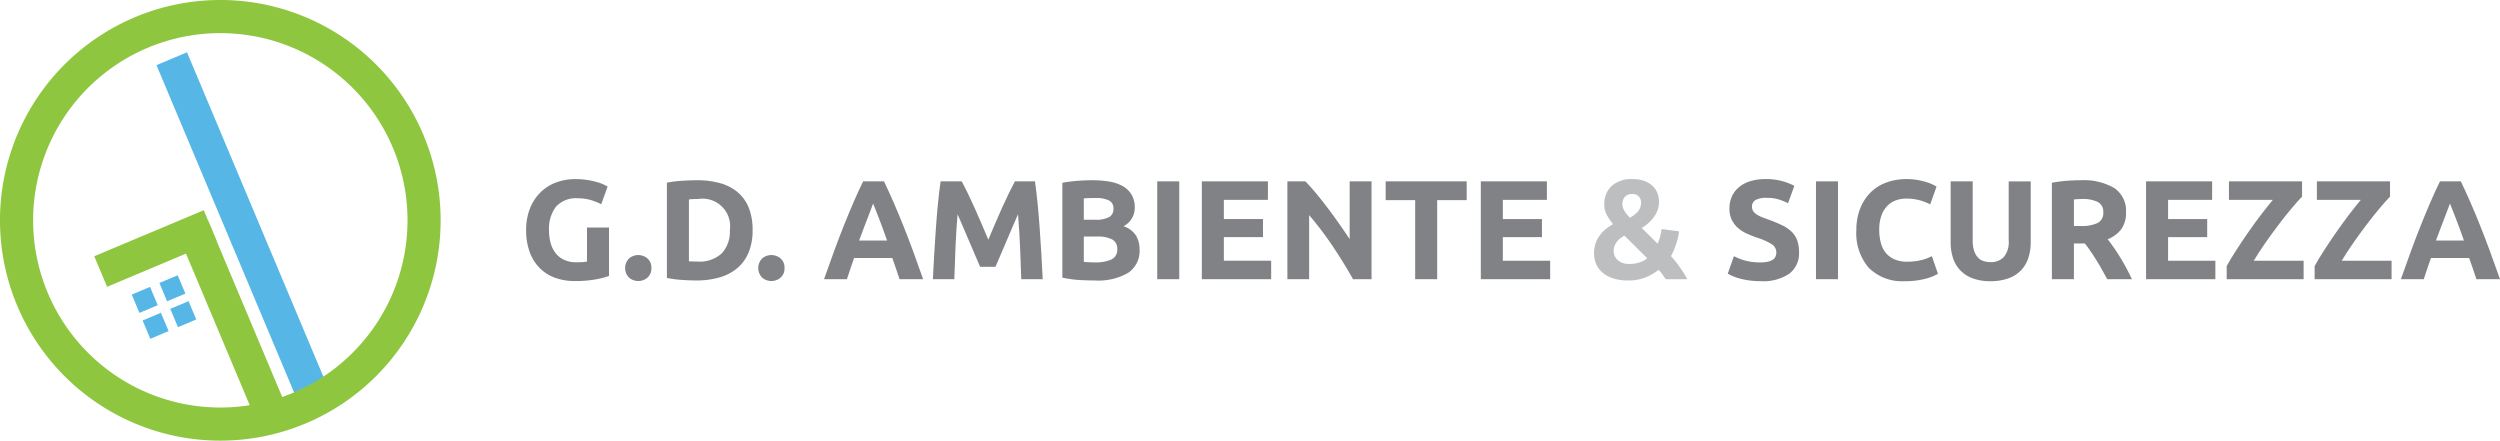 <?xml version="1.0" encoding="utf-8"?>
<svg id="Livello_1" data-name="Livello 1" xmlns="http://www.w3.org/2000/svg" xmlns:xlink="http://www.w3.org/1999/xlink" viewBox="0 0 309.473 54.547">
  <defs>
    <style>
      .cls-1 {
        fill: none;
      }

      .cls-2 {
        fill: #8fc640;
      }

      .cls-3 {
        fill: #56b7e7;
      }

      .cls-4 {
        clip-path: url(#clip-path);
      }

      .cls-5 {
        fill: #818285;
      }

      .cls-6 {
        fill: #bdbec0;
      }
    </style>
    <clipPath id="clip-path" transform="translate(-601.869 -266.118)">
      <polygon class="cls-1" points="458.419 158.502 730.884 161.502 730.884 444.967 458.419 441.967 458.419 158.502"/>
    </clipPath>
  </defs>
  <title>gd logo orizzontale</title>
  <rect class="cls-2" x="628.571" y="293.231" width="4.1" height="25.243" transform="translate(-671.12 2.211) rotate(-22.805)"/>
  <rect class="cls-2" x="613.757" y="294.826" width="14.703" height="4.1" transform="translate(-668.383 -2.205) rotate(-22.802)"/>
  <rect class="cls-3" x="630.277" y="271.527" width="4.1" height="47.475" transform="translate(-666.882 2.041) rotate(-22.804)"/>
  <rect class="cls-3" x="618.556" y="302.014" width="2.459" height="2.458" transform="translate(-670.949 -2.31) rotate(-22.795)"/>
  <rect class="cls-3" x="621.98" y="300.575" width="2.459" height="2.458" transform="translate(-670.123 -1.095) rotate(-22.795)"/>
  <rect class="cls-3" x="619.901" y="305.214" width="2.459" height="2.459" transform="translate(-672.09 -1.423) rotate(-22.804)"/>
  <rect class="cls-3" x="623.325" y="303.774" width="2.459" height="2.459" transform="translate(-671.264 -0.209) rotate(-22.804)"/>
  <g class="cls-4">
    <path class="cls-2" d="M629.112,270.219a23.173,23.173,0,1,0,21.393,14.192,23.173,23.173,0,0,0-21.393-14.192m.067,50.446a27.274,27.274,0,1,1,10.534-2.132,27.274,27.274,0,0,1-10.534,2.132" transform="translate(-601.869 -266.118)"/>
  </g>
  <g>
    <path class="cls-5" d="M673.431,290.665a3.321,3.321,0,0,0-2.752,1.058,4.498,4.498,0,0,0-.848,2.893,5.793,5.793,0,0,0,.21,1.616,3.544,3.544,0,0,0,.629,1.25,2.834,2.834,0,0,0,1.049.812,3.49,3.49,0,0,0,1.468.288c.303,0,.562-.005.778-.017a3.64,3.64,0,0,0,.568-.07v-4.212h2.727v5.994a10.149,10.149,0,0,1-1.573.411,13.827,13.827,0,0,1-2.674.219,6.955,6.955,0,0,1-2.473-.42,5.163,5.163,0,0,1-1.897-1.224,5.442,5.442,0,0,1-1.214-1.975A7.748,7.748,0,0,1,667,294.615a7.161,7.161,0,0,1,.472-2.691,5.79,5.79,0,0,1,1.294-1.983,5.44,5.44,0,0,1,1.931-1.232,6.65,6.65,0,0,1,2.368-.42,9.531,9.531,0,0,1,1.546.114,9.727,9.727,0,0,1,1.188.262,5.643,5.643,0,0,1,.822.306c.215.105.37.186.463.245l-.787,2.185a7.077,7.077,0,0,0-1.284-.516A5.471,5.471,0,0,0,673.431,290.665Z" transform="translate(-601.869 -266.118)"/>
    <path class="cls-5" d="M682.502,299.299a1.462,1.462,0,0,1-.498,1.197,1.751,1.751,0,0,1-2.254,0,1.688,1.688,0,0,1-.007-2.387l.007-.007a1.754,1.754,0,0,1,2.254,0A1.463,1.463,0,0,1,682.502,299.299Z" transform="translate(-601.869 -266.118)"/>
    <path class="cls-5" d="M695.033,294.615a7.093,7.093,0,0,1-.489,2.744,5.087,5.087,0,0,1-1.39,1.939,5.917,5.917,0,0,1-2.193,1.153,10.155,10.155,0,0,1-2.901.385q-.734,0-1.712-.061a14.078,14.078,0,0,1-1.923-.253V288.726a16.162,16.162,0,0,1,1.966-.236q1.022-.06,1.756-.061a10.589,10.589,0,0,1,2.823.35,5.764,5.764,0,0,1,2.176,1.101,4.893,4.893,0,0,1,1.399,1.923A7.291,7.291,0,0,1,695.033,294.615ZM687.15,298.46c.128.012.277.02.446.026s.37.009.603.009a4.021,4.021,0,0,0,3.032-1.031,3.95,3.95,0,0,0,.987-2.849,3.417,3.417,0,0,0-3.932-3.862q-.28,0-.577.009a5.42,5.42,0,0,0-.559.044Z" transform="translate(-601.869 -266.118)"/>
    <path class="cls-5" d="M698.982,299.299a1.462,1.462,0,0,1-.498,1.197,1.751,1.751,0,0,1-2.254,0,1.688,1.688,0,0,1-.007-2.388l.007-.007a1.754,1.754,0,0,1,2.254,0A1.463,1.463,0,0,1,698.982,299.299Z" transform="translate(-601.869 -266.118)"/>
    <path class="cls-5" d="M713.224,300.68q-.202-.631-.435-1.297t-.463-1.324h-4.73q-.229.662-.46,1.328t-.43,1.293h-2.831q.683-1.957,1.297-3.618t1.201-3.128q.587-1.468,1.157-2.788.57-1.318,1.184-2.577h2.584q.597,1.258,1.176,2.577t1.168,2.788q.588,1.468,1.203,3.128t1.299,3.618Zm-3.275-9.367q-.091.264-.267.718t-.4,1.049q-.225.596-.502,1.312t-.564,1.5H711.68q-.278-.787-.538-1.505t-.495-1.313q-.235-.595-.412-1.049C710.116,291.721,710.021,291.485,709.949,291.313Z" transform="translate(-601.869 -266.118)"/>
    <path class="cls-5" d="M720.916,288.568q.316.576.728,1.424t.858,1.835q.447.989.885,2.019.437,1.033.823,1.94.386-.908.824-1.94.438-1.03.885-2.019.447-.986.859-1.835.412-.847.727-1.424h2.482q.174,1.205.323,2.7t.262,3.11q.114,1.617.21,3.242t.166,3.059h-2.657q-.053-1.765-.14-3.845t-.262-4.194q-.316.734-.702,1.625t-.763,1.782q-.377.892-.727,1.704t-.596,1.39h-1.905q-.245-.577-.596-1.39t-.728-1.704q-.377-.891-.762-1.782l-.702-1.625q-.174,2.114-.262,4.194t-.14,3.845h-2.656q.07-1.433.166-3.059t.209-3.242q.114-1.616.262-3.11t.323-2.7Z" transform="translate(-601.869 -266.118)"/>
    <path class="cls-5" d="M737.414,300.837q-.997,0-1.984-.061a14.076,14.076,0,0,1-2.054-.288V288.743a17.379,17.379,0,0,1,1.835-.236q.996-.079,1.853-.078a12.546,12.546,0,0,1,2.124.166,5.032,5.032,0,0,1,1.669.567,2.986,2.986,0,0,1,1.092,1.058,3.089,3.089,0,0,1,.393,1.616,2.566,2.566,0,0,1-1.398,2.29,2.862,2.862,0,0,1,1.573,1.188,3.415,3.415,0,0,1,.419,1.695,3.256,3.256,0,0,1-1.389,2.866A7.284,7.284,0,0,1,737.414,300.837Zm-1.381-7.515h1.328a3.709,3.709,0,0,0,1.8-.323,1.12,1.12,0,0,0,.541-1.04,1.069,1.069,0,0,0-.559-1.031,3.591,3.591,0,0,0-1.643-.297q-.35,0-.752.008c-.268.007-.507.02-.716.044Zm0,2.079V298.53q.297.035.646.052t.769.018a4.719,4.719,0,0,0,1.975-.35,1.296,1.296,0,0,0,.751-1.293,1.267,1.267,0,0,0-.629-1.197,3.692,3.692,0,0,0-1.8-.358Z" transform="translate(-601.869 -266.118)"/>
    <path class="cls-5" d="M745.121,288.568h2.727V300.68h-2.727Z" transform="translate(-601.869 -266.118)"/>
    <path class="cls-5" d="M750.643,300.68V288.568h8.18v2.289H753.37v2.377h4.841v2.237H753.37v2.919h5.855V300.68Z" transform="translate(-601.869 -266.118)"/>
    <path class="cls-5" d="M769.361,300.68q-1.171-2.08-2.534-4.107a41.782,41.782,0,0,0-2.901-3.827V300.68h-2.692V288.568h2.22q.577.576,1.276,1.415t1.424,1.792q.725.952,1.442,1.975t1.346,1.966v-7.147h2.709V300.68Z" transform="translate(-601.869 -266.118)"/>
    <path class="cls-5" d="M783.43,288.568v2.324h-3.653V300.68h-2.726v-9.787H773.399v-2.324Z" transform="translate(-601.869 -266.118)"/>
    <path class="cls-5" d="M785.178,300.68V288.568h8.179v2.289h-5.452v2.377h4.841v2.237h-4.841v2.919h5.855V300.68Z" transform="translate(-601.869 -266.118)"/>
  </g>
  <path class="cls-6" d="M799.193,297.467a3.669,3.669,0,0,1,.192-1.214,3.853,3.853,0,0,1,.514-.995,3.998,3.998,0,0,1,.75-.786,6.56,6.56,0,0,1,.897-.602,8.162,8.162,0,0,1-.745-1.099,2.557,2.557,0,0,1-.332-1.285,3.014,3.014,0,0,1,.926-2.367,3.687,3.687,0,0,1,2.552-.831,4.264,4.264,0,0,1,1.434.219,2.977,2.977,0,0,1,1.022.595,2.483,2.483,0,0,1,.62.874,2.746,2.746,0,0,1,.21,1.075,3.144,3.144,0,0,1-.604,1.897,5.159,5.159,0,0,1-1.53,1.39l1.968,1.948a6.385,6.385,0,0,0,.3-.879,5.292,5.292,0,0,0,.181-.931l2.167.279a6.458,6.458,0,0,1-.123.726,8.182,8.182,0,0,1-.219.796c-.088.268-.186.536-.298.805a6.15,6.15,0,0,1-.358.734,16.734,16.734,0,0,1,1.093,1.371,11.79,11.79,0,0,1,.919,1.493h-2.665c-.097-.153-.228-.344-.39-.571a4.7,4.7,0,0,0-.489-.586,6.452,6.452,0,0,1-1.626.938,5.487,5.487,0,0,1-2.081.377,5.909,5.909,0,0,1-2.046-.306,3.776,3.776,0,0,1-1.32-.785,2.754,2.754,0,0,1-.708-1.083A3.622,3.622,0,0,1,799.193,297.467Zm2.43-.262a1.528,1.528,0,0,0,.105.541,1.434,1.434,0,0,0,.341.514,1.797,1.797,0,0,0,.605.384,2.381,2.381,0,0,0,.894.148,3.869,3.869,0,0,0,1.287-.194,2.832,2.832,0,0,0,.92-.515l-2.815-2.796a3.208,3.208,0,0,0-.477.297,2.365,2.365,0,0,0-.425.409,2.105,2.105,0,0,0-.314.532,1.78,1.78,0,0,0-.121.68Zm3.391-6.031a1.091,1.091,0,0,0-.263-.718,1.077,1.077,0,0,0-.873-.316,1.103,1.103,0,0,0-.865.341,1.272,1.272,0,0,0-.306.883,1.667,1.667,0,0,0,.262.883,4.022,4.022,0,0,0,.676.818,3.901,3.901,0,0,0,.966-.753,1.617,1.617,0,0,0,.403-1.139Z" transform="translate(-601.869 -266.118)"/>
  <g>
    <path class="cls-5" d="M819.799,298.6a3.921,3.921,0,0,0,.953-.096,1.75,1.75,0,0,0,.603-.263.877.877,0,0,0,.315-.393,1.394,1.394,0,0,0,.088-.507,1.17,1.17,0,0,0-.56-.987,7.97,7.97,0,0,0-1.923-.848c-.396-.14-.792-.3-1.188-.481a4.361,4.361,0,0,1-1.065-.681,3.259,3.259,0,0,1-.77-.997,3.113,3.113,0,0,1-.297-1.424,3.521,3.521,0,0,1,.314-1.512,3.228,3.228,0,0,1,.892-1.145,4.07,4.07,0,0,1,1.397-.726,6.28,6.28,0,0,1,1.853-.254,7.422,7.422,0,0,1,3.582.839l-.786,2.15a7.55,7.55,0,0,0-1.127-.464,4.895,4.895,0,0,0-1.495-.2,2.739,2.739,0,0,0-1.406.27.913.913,0,0,0-.429.83.961.961,0,0,0,.157.56,1.534,1.534,0,0,0,.446.41,3.834,3.834,0,0,0,.664.332c.25.1.527.201.83.307q.944.349,1.643.69a4.378,4.378,0,0,1,1.162.795,2.881,2.881,0,0,1,.69,1.065,4.288,4.288,0,0,1,.228,1.486,3.155,3.155,0,0,1-1.188,2.63,5.739,5.739,0,0,1-3.583.935,9.851,9.851,0,0,1-1.45-.097,9.511,9.511,0,0,1-1.145-.235,6.481,6.481,0,0,1-.857-.298,6.271,6.271,0,0,1-.604-.297l.769-2.167a6.833,6.833,0,0,0,1.337.533A6.936,6.936,0,0,0,819.799,298.6Z" transform="translate(-601.869 -266.118)"/>
    <path class="cls-5" d="M826.667,288.568h2.727V300.68H826.667Z" transform="translate(-601.869 -266.118)"/>
    <path class="cls-5" d="M837.713,300.925a5.884,5.884,0,0,1-4.5-1.644,6.546,6.546,0,0,1-1.547-4.666,7.176,7.176,0,0,1,.472-2.683,5.759,5.759,0,0,1,1.293-1.992,5.402,5.402,0,0,1,1.958-1.232,7.064,7.064,0,0,1,2.464-.42,7.867,7.867,0,0,1,1.398.114,9.047,9.047,0,0,1,1.101.262,5.577,5.577,0,0,1,.787.306c.209.105.36.186.454.245l-.786,2.202a6.593,6.593,0,0,0-1.303-.507,6.218,6.218,0,0,0-1.687-.21,3.725,3.725,0,0,0-1.231.21,2.782,2.782,0,0,0-1.066.673,3.356,3.356,0,0,0-.743,1.197,5.019,5.019,0,0,0-.279,1.782,6.373,6.373,0,0,0,.184,1.565,3.321,3.321,0,0,0,.594,1.25,2.862,2.862,0,0,0,1.075.83,3.82,3.82,0,0,0,1.608.306,7.274,7.274,0,0,0,1.065-.07,7.646,7.646,0,0,0,.839-.166,4.382,4.382,0,0,0,.646-.218q.28-.123.507-.228l.752,2.184a6.387,6.387,0,0,1-1.625.629A9.472,9.472,0,0,1,837.713,300.925Z" transform="translate(-601.869 -266.118)"/>
    <path class="cls-5" d="M848.251,300.925a6.114,6.114,0,0,1-2.202-.358,4.103,4.103,0,0,1-1.529-.996,3.985,3.985,0,0,1-.892-1.52,6.25,6.25,0,0,1-.288-1.949V288.569h2.727v7.305a4.085,4.085,0,0,0,.166,1.25,2.297,2.297,0,0,0,.454.839,1.614,1.614,0,0,0,.699.463,2.756,2.756,0,0,0,.899.141,2.204,2.204,0,0,0,1.617-.612,2.854,2.854,0,0,0,.62-2.08v-7.305h2.727v7.532a6.159,6.159,0,0,1-.297,1.958,4,4,0,0,1-.909,1.528,4.073,4.073,0,0,1-1.556.988A6.455,6.455,0,0,1,848.251,300.925Z" transform="translate(-601.869 -266.118)"/>
    <path class="cls-5" d="M859.419,288.429a7.509,7.509,0,0,1,4.177.97,3.37,3.37,0,0,1,1.45,3.015,3.413,3.413,0,0,1-.585,2.071,3.858,3.858,0,0,1-1.687,1.249q.366.456.768,1.04.403.586.796,1.224t.76,1.328q.368.69.682,1.355h-3.048q-.334-.593-.676-1.206-.341-.611-.701-1.188t-.711-1.092q-.35-.516-.701-.936h-1.346V300.68h-2.727V288.743a15.525,15.525,0,0,1,1.844-.245Q858.667,288.429,859.419,288.429Zm.157,2.324q-.297,0-.533.018t-.445.035v3.285h.769a4.638,4.638,0,0,0,2.202-.385,1.389,1.389,0,0,0,.664-1.311,1.333,1.333,0,0,0-.673-1.267A4.151,4.151,0,0,0,859.576,290.753Z" transform="translate(-601.869 -266.118)"/>
    <path class="cls-5" d="M867.528,300.68V288.568h8.179v2.289h-5.452v2.377h4.841v2.237h-4.841v2.919h5.854V300.68Z" transform="translate(-601.869 -266.118)"/>
    <path class="cls-5" d="M886.84,290.456q-.559.576-1.329,1.494-.769.917-1.591,2.001t-1.626,2.237q-.804,1.153-1.434,2.202h6.172V300.68h-9.525v-1.625q.489-.892,1.197-1.984t1.478-2.202q.768-1.109,1.563-2.15t1.478-1.861h-5.436v-2.289H886.84Z" transform="translate(-601.869 -266.118)"/>
    <path class="cls-5" d="M897.728,290.456q-.56.576-1.329,1.494-.769.917-1.591,2.001t-1.626,2.237q-.804,1.153-1.434,2.202H897.92V300.68h-9.525v-1.625q.489-.892,1.197-1.984t1.478-2.202q.768-1.109,1.563-2.15t1.478-1.861h-5.436v-2.289h9.053Z" transform="translate(-601.869 -266.118)"/>
    <path class="cls-5" d="M908.422,300.68q-.202-.631-.434-1.297t-.464-1.324h-4.73q-.23.662-.46,1.328t-.43,1.293h-2.831q.684-1.957,1.297-3.618t1.201-3.128q.587-1.468,1.157-2.788.57-1.318,1.183-2.577h2.585q.596,1.258,1.177,2.577.579,1.32,1.167,2.788t1.203,3.128q.614,1.661,1.299,3.618Zm-3.275-9.367q-.091.264-.268.718t-.4,1.049q-.224.595-.502,1.312t-.564,1.5h3.463q-.278-.787-.538-1.505t-.495-1.313q-.234-.595-.412-1.049C905.314,291.721,905.219,291.485,905.146,291.313Z" transform="translate(-601.869 -266.118)"/>
  </g>
</svg>
